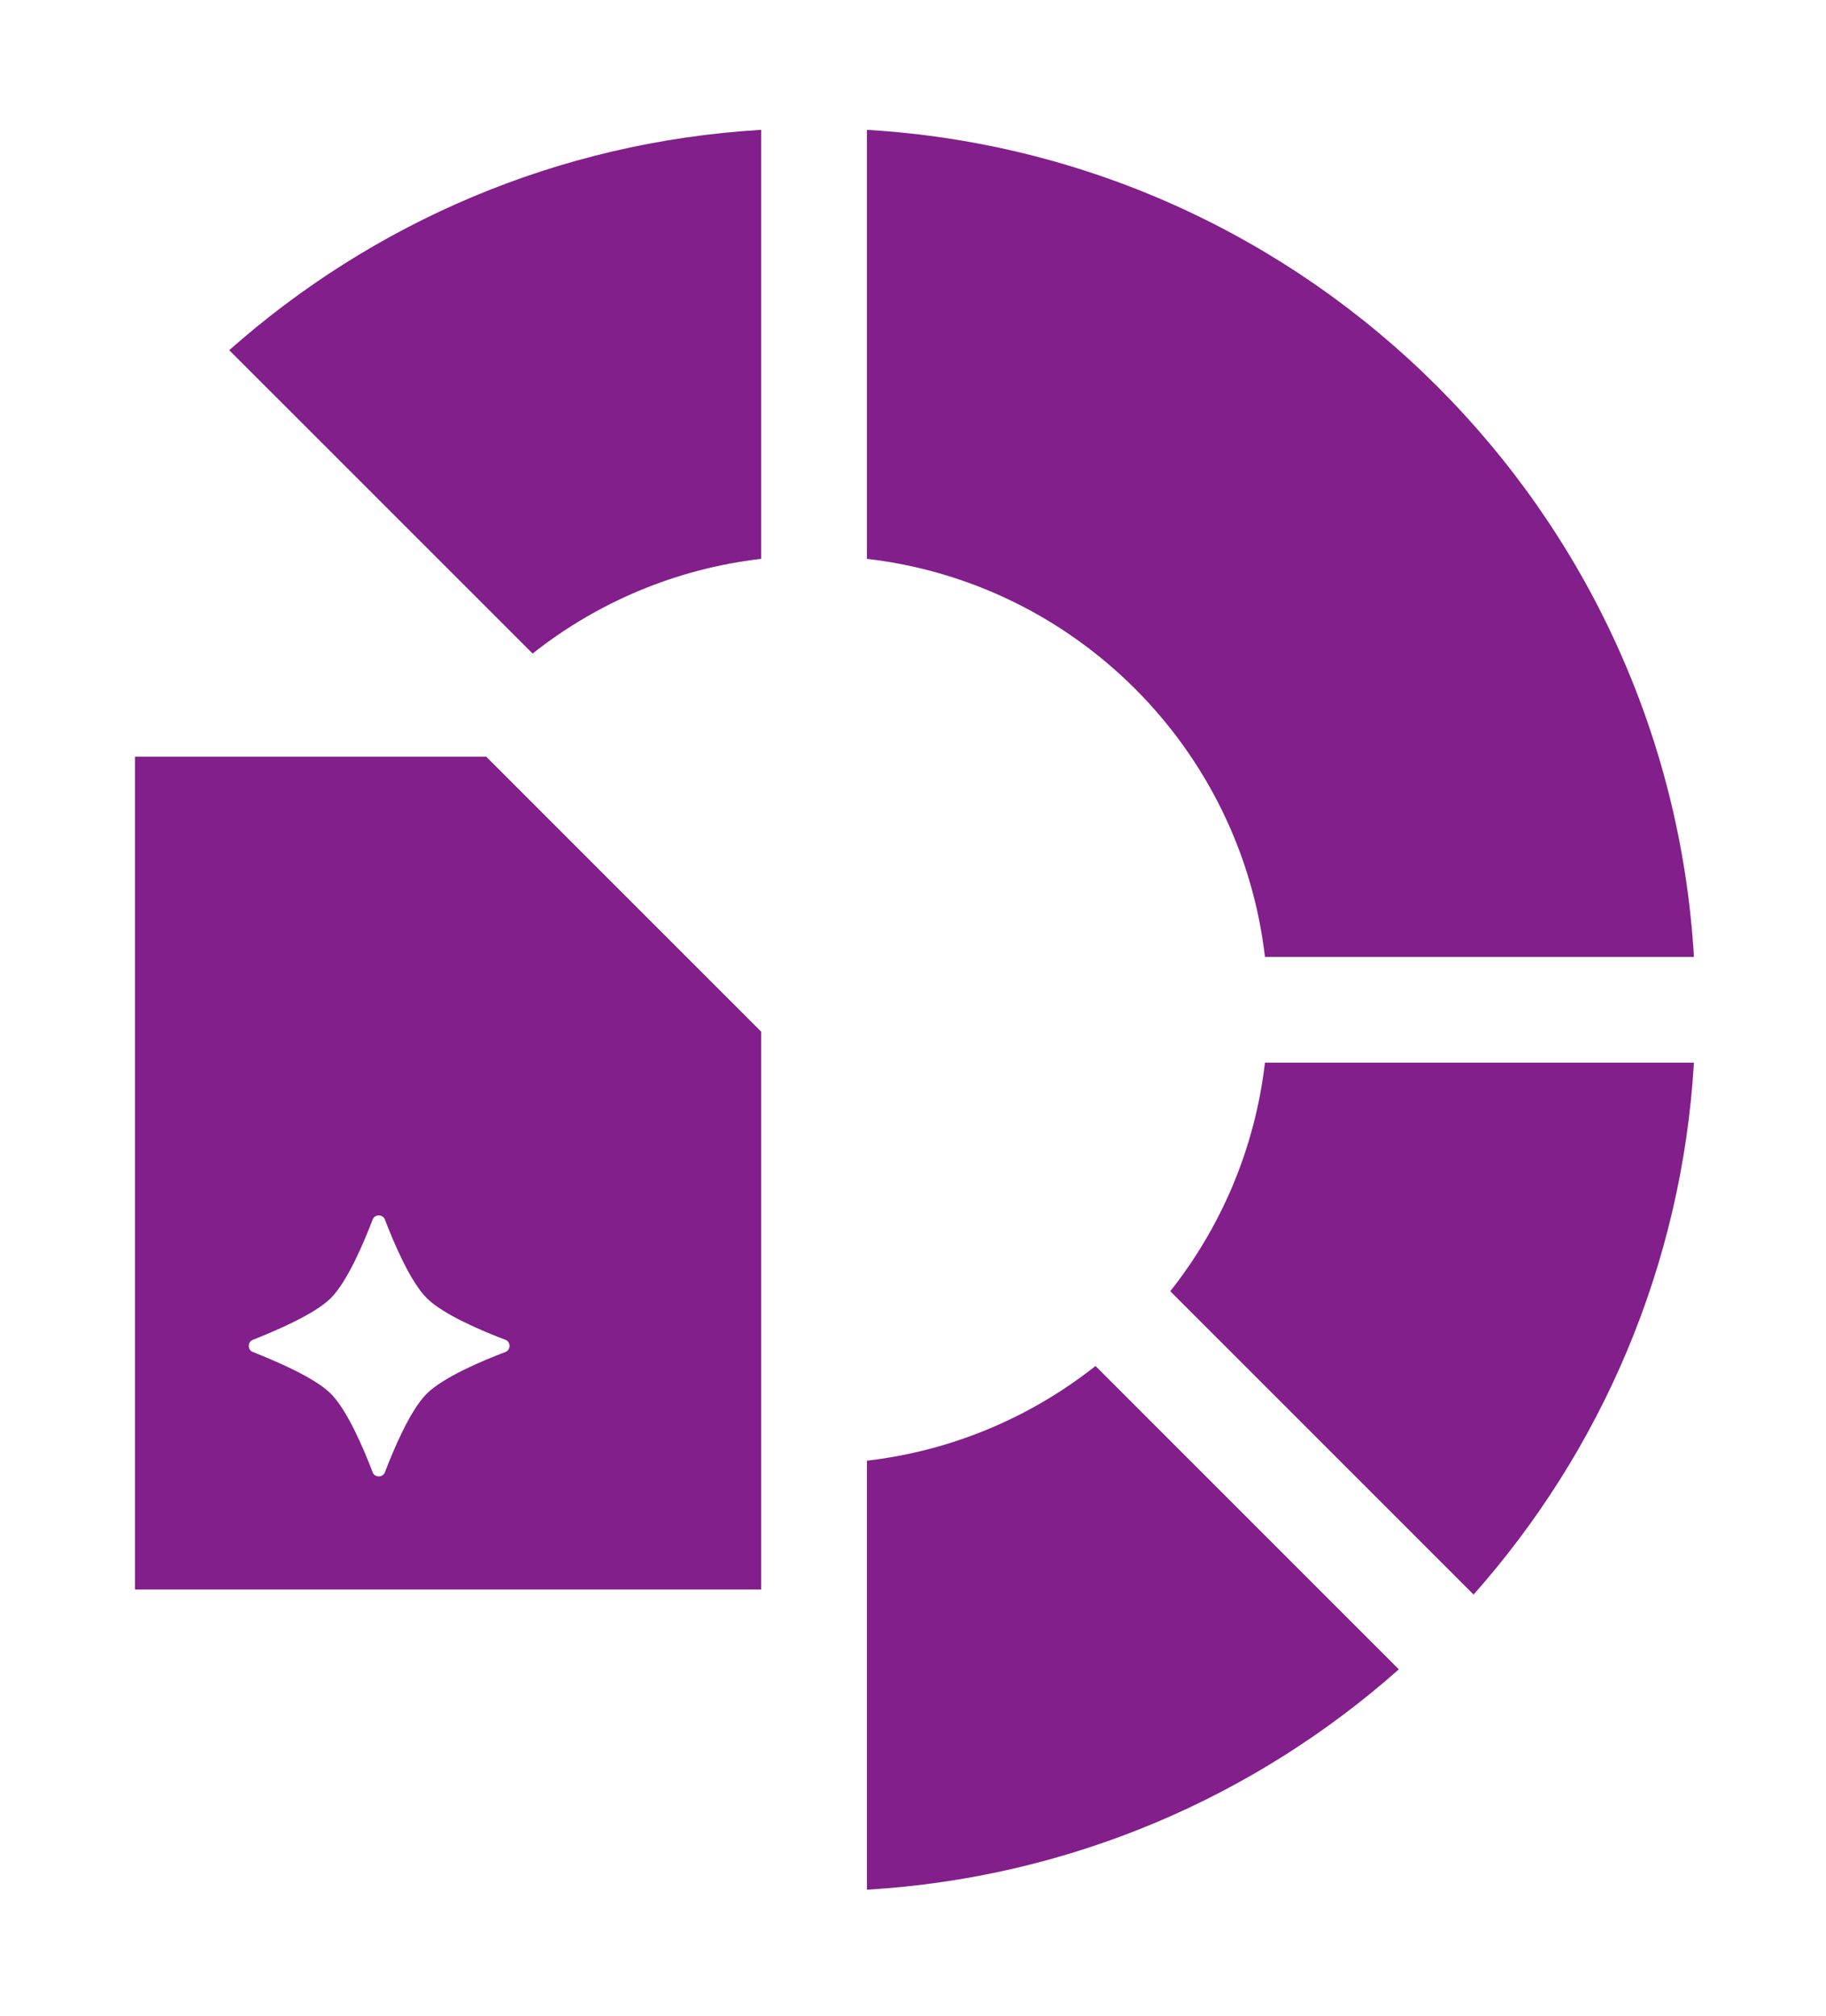 <?xml version="1.0" encoding="utf-8"?>
<!-- Generator: Adobe Illustrator 26.0.2, SVG Export Plug-In . SVG Version: 6.00 Build 0)  -->
<svg version="1.1" baseProfile="tiny" id="Ebene_1" xmlns="http://www.w3.org/2000/svg" xmlns:xlink="http://www.w3.org/1999/xlink"
	 x="0px" y="0px" viewBox="0 0 117.436 129.636" overflow="visible" xml:space="preserve">
<g>
	<g>
		<path fill="#821F8B" d="M34.254,42.029c4.139-3.274,9.186-5.45,14.701-6.09V8.35
			c-13.096,0.775-24.993,5.994-34.21,14.171L34.254,42.029z"/>
		<path fill="#821F8B" d="M81.353,68.338c-0.64,5.515-2.815,10.562-6.09,14.701
			l19.508,19.508c8.177-9.216,13.396-21.114,14.171-34.209H81.353z"/>
		<path fill="#821F8B" d="M70.456,87.847c-4.139,3.274-9.186,5.45-14.701,6.09v27.59
			c13.095-0.775,24.993-5.994,34.209-14.171L70.456,87.847z"/>
		<path fill="#821F8B" d="M55.754,35.939c13.407,1.555,24.044,12.191,25.599,25.599h27.59
			C107.251,32.936,84.357,10.042,55.754,8.35V35.939z"/>
	</g>
	<path fill="#821F8B" d="M31.274,48.665H8.681v53.557h40.274V66.346L31.274,48.665z
		 M32.509,86.946c-1.466,0.553-3.994,1.617-5.063,2.681
		c-1.069,1.064-2.137,3.601-2.693,5.06c-0.132,0.345-0.653,0.345-0.785,0
		c-0.556-1.459-1.625-3.997-2.693-5.06c-1.072-1.066-3.643-2.133-5.023-2.685
		c-0.337-0.135-0.337-0.638,0-0.773c1.379-0.552,3.951-1.619,5.023-2.685
		c1.069-1.064,2.137-3.601,2.693-5.06c0.131-0.345,0.653-0.345,0.785,0
		c0.556,1.459,1.625,3.997,2.693,5.06c1.069,1.064,3.597,2.127,5.063,2.681
		C32.856,86.296,32.856,86.816,32.509,86.946z"/>
</g>
</svg>
